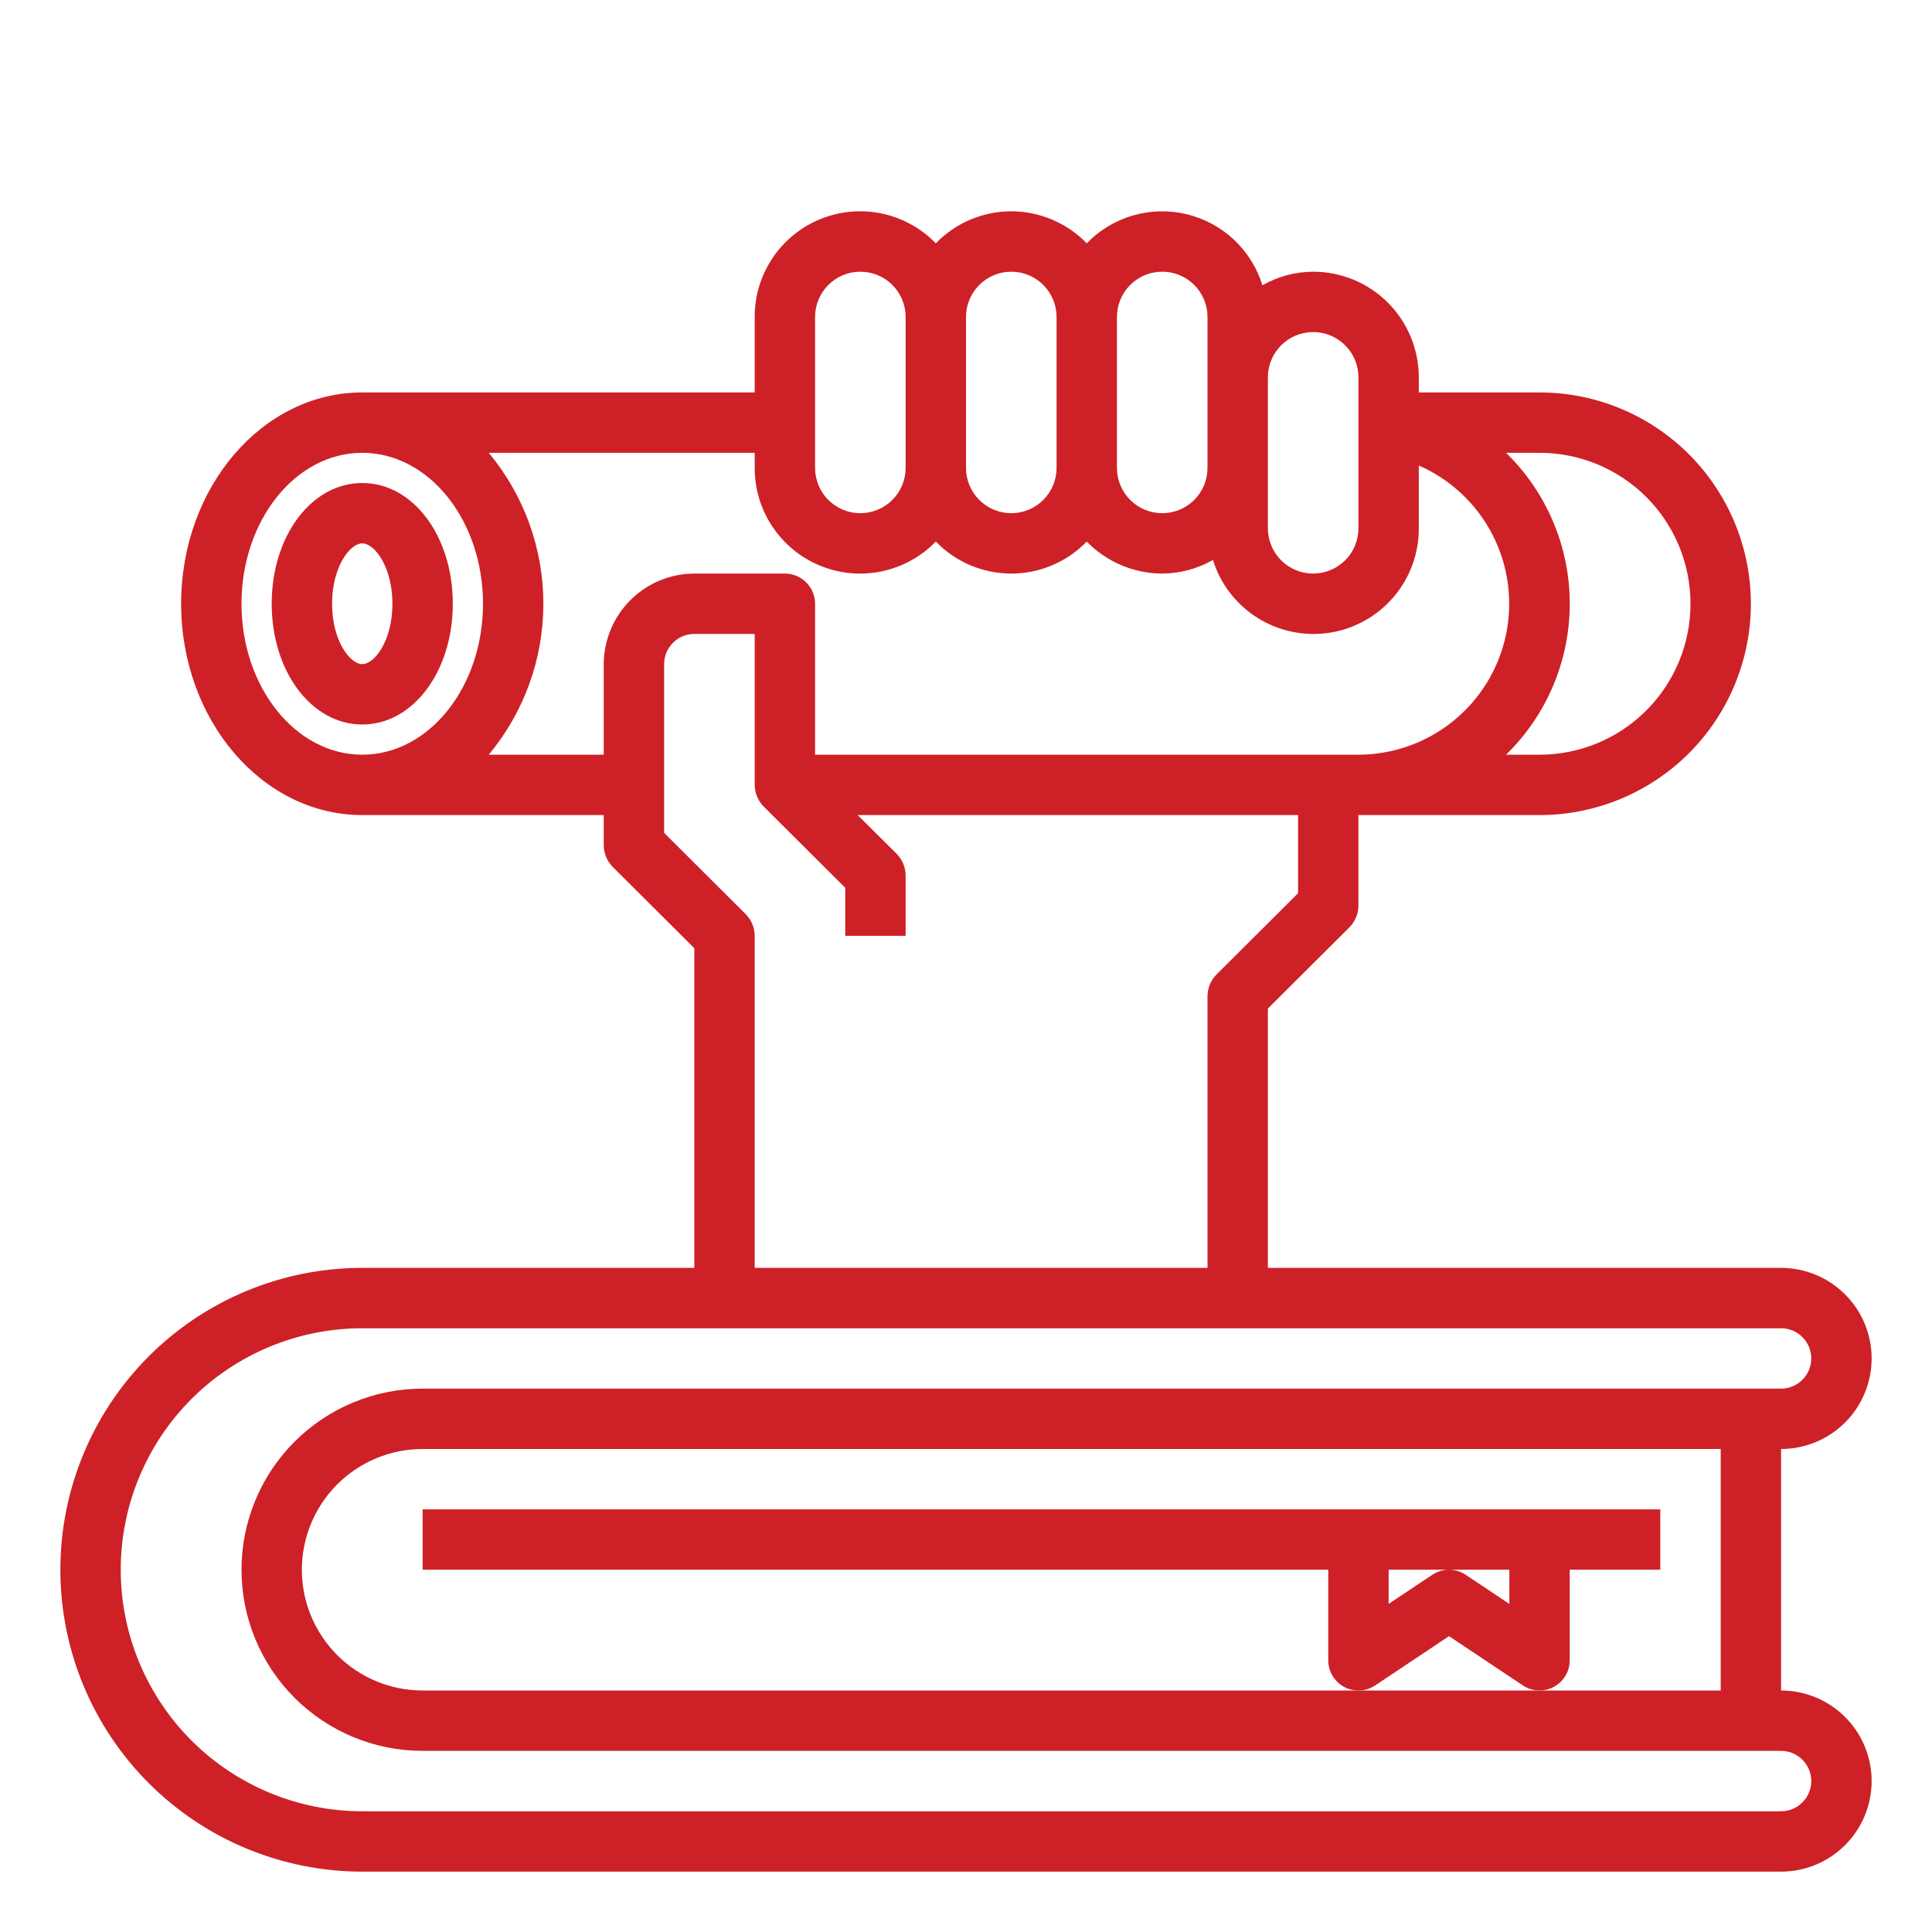 <svg width="65" height="65" viewBox="0 0 65 65" fill="none" xmlns="http://www.w3.org/2000/svg">
<path d="M52.812 55.859V52.812H55.859V50.781H14.219V52.812H44.688V55.859C44.688 56.043 44.737 56.224 44.832 56.381C44.926 56.539 45.062 56.668 45.224 56.755C45.386 56.842 45.569 56.883 45.752 56.874C45.936 56.865 46.114 56.806 46.267 56.704L48.75 55.047L51.233 56.702C51.386 56.804 51.564 56.863 51.747 56.872C51.931 56.881 52.113 56.84 52.275 56.754C52.437 56.667 52.573 56.538 52.667 56.381C52.762 56.223 52.812 56.043 52.812 55.859ZM49.314 52.983C49.147 52.872 48.951 52.812 48.75 52.812C48.549 52.812 48.353 52.872 48.186 52.983L46.719 53.962V52.812H50.781V53.963L49.314 52.983Z" fill="#CD2127"/>
<path d="M59.922 56.875V48.75C60.73 48.75 61.505 48.429 62.076 47.858C62.648 47.286 62.969 46.511 62.969 45.703C62.969 44.895 62.648 44.12 62.076 43.549C61.505 42.977 60.73 42.656 59.922 42.656H42.656V33.932L45.409 31.19C45.596 30.996 45.701 30.738 45.703 30.469V27.422H51.797C53.682 27.422 55.491 26.673 56.824 25.34C58.157 24.006 58.906 22.198 58.906 20.312C58.906 18.427 58.157 16.619 56.824 15.285C55.491 13.952 53.682 13.203 51.797 13.203H47.734V12.695C47.734 11.753 47.36 10.848 46.693 10.182C46.027 9.515 45.122 9.141 44.18 9.141C43.581 9.144 42.993 9.301 42.473 9.598C42.292 9.012 41.962 8.483 41.514 8.063C41.066 7.644 40.517 7.349 39.921 7.206C39.324 7.064 38.7 7.079 38.112 7.251C37.523 7.423 36.989 7.745 36.562 8.186C36.233 7.845 35.839 7.575 35.402 7.39C34.966 7.205 34.497 7.109 34.023 7.109C33.55 7.109 33.081 7.205 32.645 7.39C32.208 7.575 31.814 7.845 31.484 8.186C30.992 7.679 30.36 7.33 29.668 7.184C28.976 7.039 28.257 7.104 27.602 7.37C26.947 7.636 26.387 8.092 25.993 8.679C25.599 9.266 25.389 9.957 25.391 10.664V13.203H12.188C8.826 13.203 6.094 16.392 6.094 20.312C6.094 24.233 8.826 27.422 12.188 27.422H20.312V28.438C20.314 28.707 20.42 28.965 20.607 29.159L23.359 31.901V42.656H12.188C9.494 42.656 6.911 43.726 5.006 45.631C3.101 47.536 2.031 50.119 2.031 52.812C2.031 55.506 3.101 58.089 5.006 59.994C6.911 61.899 9.494 62.969 12.188 62.969H59.922C60.73 62.969 61.505 62.648 62.076 62.076C62.648 61.505 62.969 60.73 62.969 59.922C62.969 59.114 62.648 58.339 62.076 57.767C61.505 57.196 60.73 56.875 59.922 56.875ZM51.797 15.234C53.144 15.234 54.435 15.769 55.388 16.722C56.34 17.674 56.875 18.966 56.875 20.312C56.875 21.659 56.34 22.951 55.388 23.903C54.435 24.856 53.144 25.391 51.797 25.391H50.669C51.348 24.73 51.887 23.941 52.255 23.068C52.623 22.196 52.813 21.259 52.813 20.312C52.813 19.366 52.623 18.429 52.255 17.557C51.887 16.684 51.348 15.895 50.669 15.234H51.797ZM42.656 12.695C42.656 12.291 42.817 11.904 43.102 11.618C43.388 11.332 43.776 11.172 44.18 11.172C44.584 11.172 44.971 11.332 45.257 11.618C45.543 11.904 45.703 12.291 45.703 12.695V17.773C45.703 18.177 45.543 18.565 45.257 18.851C44.971 19.136 44.584 19.297 44.18 19.297C43.776 19.297 43.388 19.136 43.102 18.851C42.817 18.565 42.656 18.177 42.656 17.773V12.695ZM37.578 10.664C37.578 10.26 37.739 9.873 38.024 9.587C38.31 9.301 38.697 9.141 39.102 9.141C39.506 9.141 39.893 9.301 40.179 9.587C40.465 9.873 40.625 10.26 40.625 10.664V15.742C40.625 16.146 40.465 16.534 40.179 16.819C39.893 17.105 39.506 17.266 39.102 17.266C38.697 17.266 38.31 17.105 38.024 16.819C37.739 16.534 37.578 16.146 37.578 15.742V10.664ZM32.5 10.664C32.5 10.26 32.66 9.873 32.946 9.587C33.232 9.301 33.619 9.141 34.023 9.141C34.428 9.141 34.815 9.301 35.101 9.587C35.386 9.873 35.547 10.26 35.547 10.664V15.742C35.547 16.146 35.386 16.534 35.101 16.819C34.815 17.105 34.428 17.266 34.023 17.266C33.619 17.266 33.232 17.105 32.946 16.819C32.66 16.534 32.5 16.146 32.5 15.742V10.664ZM27.422 10.664C27.422 10.26 27.582 9.873 27.868 9.587C28.154 9.301 28.541 9.141 28.945 9.141C29.349 9.141 29.737 9.301 30.023 9.587C30.308 9.873 30.469 10.26 30.469 10.664V15.742C30.469 16.146 30.308 16.534 30.023 16.819C29.737 17.105 29.349 17.266 28.945 17.266C28.541 17.266 28.154 17.105 27.868 16.819C27.582 16.534 27.422 16.146 27.422 15.742V10.664ZM12.188 25.391C9.943 25.391 8.125 23.116 8.125 20.312C8.125 17.509 9.943 15.234 12.188 15.234C14.432 15.234 16.25 17.509 16.25 20.312C16.25 23.116 14.432 25.391 12.188 25.391ZM20.312 22.344V25.391H16.443C17.631 23.965 18.281 22.168 18.281 20.312C18.281 18.457 17.631 16.66 16.443 15.234H25.391V15.742C25.389 16.449 25.599 17.14 25.993 17.727C26.387 18.314 26.947 18.77 27.602 19.036C28.257 19.303 28.976 19.367 29.668 19.222C30.36 19.076 30.992 18.728 31.484 18.22C31.814 18.561 32.208 18.832 32.645 19.017C33.081 19.202 33.55 19.297 34.023 19.297C34.497 19.297 34.966 19.202 35.402 19.017C35.839 18.832 36.233 18.561 36.562 18.22C36.893 18.56 37.287 18.83 37.723 19.015C38.159 19.2 38.628 19.296 39.102 19.297C39.7 19.294 40.288 19.136 40.808 18.84C41.06 19.65 41.595 20.343 42.315 20.792C43.035 21.241 43.892 21.417 44.73 21.288C45.569 21.159 46.333 20.733 46.884 20.088C47.436 19.443 47.737 18.622 47.734 17.773V15.661C48.802 16.128 49.676 16.949 50.211 17.985C50.745 19.021 50.906 20.209 50.668 21.35C50.43 22.491 49.806 23.516 48.902 24.251C47.998 24.987 46.869 25.389 45.703 25.391H27.422V20.312C27.422 20.043 27.315 19.785 27.124 19.594C26.934 19.404 26.676 19.297 26.406 19.297H23.359C22.552 19.299 21.779 19.621 21.208 20.192C20.637 20.763 20.315 21.536 20.312 22.344ZM22.344 28.021V22.344C22.344 22.074 22.451 21.816 22.641 21.626C22.832 21.435 23.09 21.328 23.359 21.328H25.391V26.406C25.393 26.675 25.498 26.934 25.685 27.127L28.438 29.869V31.484H30.469V29.453C30.467 29.184 30.361 28.926 30.174 28.732L28.854 27.422H43.672V30.052L40.919 32.794C40.733 32.988 40.627 33.246 40.625 33.516V42.656H25.391V31.484C25.389 31.215 25.283 30.957 25.096 30.763L22.344 28.021ZM59.922 60.938H12.188C10.033 60.938 7.966 60.081 6.442 58.558C4.919 57.034 4.062 54.967 4.062 52.812C4.062 50.658 4.919 48.591 6.442 47.067C7.966 45.544 10.033 44.688 12.188 44.688H59.922C60.191 44.688 60.45 44.794 60.64 44.985C60.831 45.175 60.938 45.434 60.938 45.703C60.938 45.972 60.831 46.231 60.64 46.421C60.45 46.612 60.191 46.719 59.922 46.719H14.219C12.603 46.719 11.053 47.361 9.91 48.504C8.767 49.646 8.125 51.196 8.125 52.812C8.125 54.429 8.767 55.979 9.91 57.121C11.053 58.264 12.603 58.906 14.219 58.906H59.922C60.191 58.906 60.45 59.013 60.64 59.204C60.831 59.394 60.938 59.653 60.938 59.922C60.938 60.191 60.831 60.45 60.64 60.64C60.45 60.831 60.191 60.938 59.922 60.938ZM57.891 48.75V56.875H14.219C13.141 56.875 12.108 56.447 11.346 55.685C10.584 54.923 10.156 53.89 10.156 52.812C10.156 51.735 10.584 50.702 11.346 49.94C12.108 49.178 13.141 48.75 14.219 48.75H57.891Z" fill="#CD2127"/>
<path d="M12.188 16.25C10.478 16.25 9.141 18.035 9.141 20.312C9.141 22.59 10.478 24.375 12.188 24.375C13.897 24.375 15.234 22.59 15.234 20.312C15.234 18.035 13.897 16.25 12.188 16.25ZM12.188 22.344C11.773 22.344 11.172 21.553 11.172 20.312C11.172 19.072 11.773 18.281 12.188 18.281C12.602 18.281 13.203 19.072 13.203 20.312C13.203 21.553 12.602 22.344 12.188 22.344Z" fill="#CD2127"/>
</svg>
